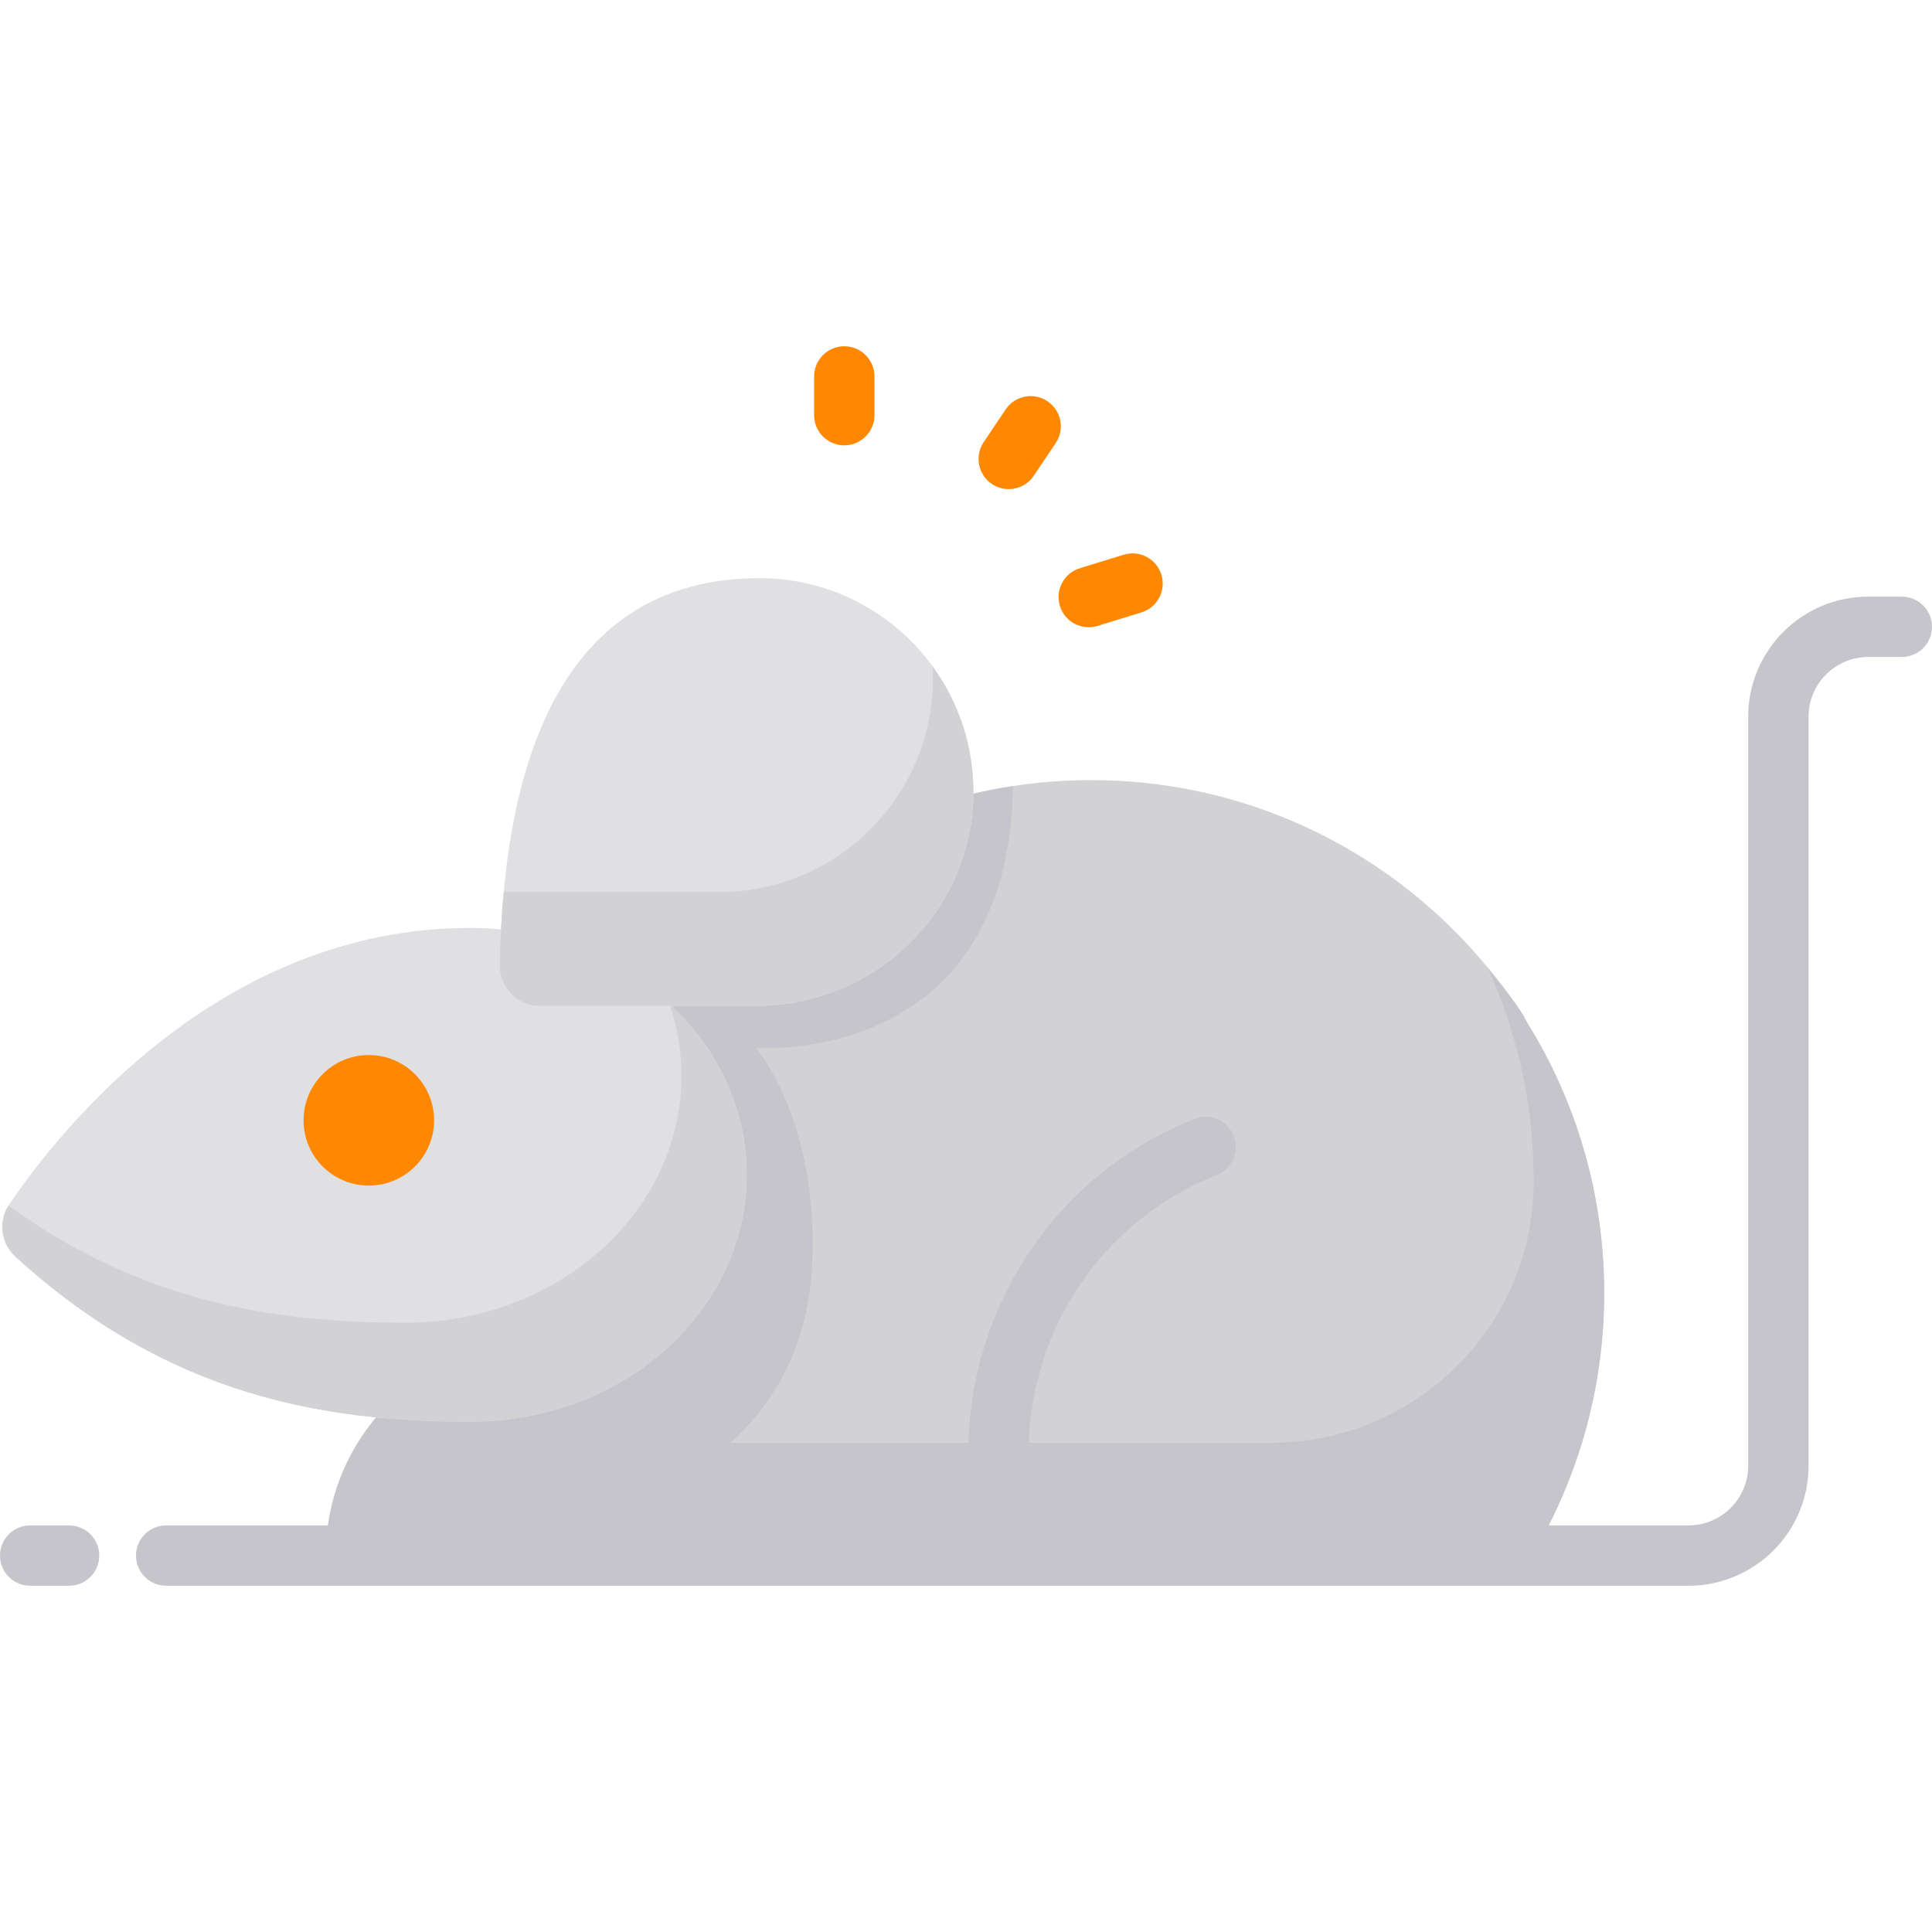 <?xml version="1.0" encoding="iso-8859-1"?>
<!-- Uploaded to: SVG Repo, www.svgrepo.com, Generator: SVG Repo Mixer Tools -->
<svg height="800px" width="800px" version="1.1" id="Layer_1" xmlns="http://www.w3.org/2000/svg" xmlns:xlink="http://www.w3.org/1999/xlink" 
	 viewBox="0 0 512.002 512.002" xml:space="preserve">
<path style="fill:#D2D1D3;" d="M425.122,342.676c0,25.427-6.983,49.212-19.126,69.564h-233.63
	c-12.153-20.353-19.136-44.138-19.136-69.564c0-11.247,1.365-22.175,3.944-32.634c12.996-52.773,56.824-93.413,111.292-101.74
	c6.748-1.034,13.667-1.567,20.714-1.567C364.258,206.736,425.122,267.6,425.122,342.676z"/>
<path style="fill:#C7C5CC;" d="M504.004,158.116h-8.907c-17.536,0-31.804,14.267-31.804,31.804v198.519
	c0,8.719-7.093,15.811-15.811,15.811h-37.078c9.409-18.485,14.723-39.405,14.723-61.57c0-26.338-7.496-50.921-20.461-71.746
	c-0.632-1.67-3.598-6.239-10.469-14.588c7.859,17.194,12.243,36.309,12.243,56.45c0,0.254-0.001,0.509-0.002,0.762
	c-0.21,38.128-31.473,68.802-69.602,68.802h-64.187c0.931-30.515,19.652-59.064,49.807-70.963c4.104-1.631,6.13-6.268,4.499-10.374
	c-1.621-4.115-6.258-6.13-10.362-4.51c-36.438,14.378-58.993,48.961-59.94,85.847h-63.122
	c13.371-11.854,20.708-28.306,21.654-46.439c2.035-39.017-14.916-58.234-14.916-58.234s67.027,5.395,68.199-69.383
	c-41.929,6.409-77.534,31.978-97.643,67.477c-2.087-0.949-12.72,30.508-13.629,34.264c-2.579,10.456-3.963,21.383-3.963,32.635
	c0,4.587,0.235,9.119,0.679,13.589c-3.444-0.65-6.991-1.004-10.623-1.004c-28.753,0-52.521,21.302-56.41,48.984H44.037
	c-4.417,0-7.996,3.58-7.996,7.996c0,4.417,3.58,7.996,7.996,7.996l403.448,0.001c17.536,0,31.804-14.267,31.804-31.804V189.919
	c0-8.719,7.093-15.811,15.811-15.811h8.907c4.417,0,7.996-3.58,7.996-7.996C512,161.695,508.42,158.116,504.004,158.116z"/>
<path style="fill:#E0E0E3;" d="M197.879,311.342c0,36.13-32.783,65.427-73.242,65.427c-38.413,0-80.076-6.696-120.599-43.796
	c-3.795-3.486-4.51-9.179-1.77-13.507c0.053-0.117,0.127-0.224,0.203-0.33c13.731-20.193,56.088-73.232,122.166-73.232
	c20.736,0,39.468,7.698,52.783,20.075C190.086,277.749,197.879,293.731,197.879,311.342z"/>
<path style="fill:#D2D1D3;" d="M197.879,311.342c0,36.13-32.783,65.427-73.242,65.427c-38.413,0-80.076-6.696-120.599-43.796
	c-3.795-3.486-4.51-9.179-1.77-13.507c35.555,25.949,71.547,31.077,105.077,31.077c40.449,0,73.242-29.297,73.242-65.439
	c0-6.653-1.119-13.081-3.188-19.126c0.01,0,0.01,0,0.021,0C190.086,277.749,197.879,293.731,197.879,311.342z"/>
<path style="fill:#E0E0E3;" d="M200.444,266.564h-57.346c-5.98,0-10.79-4.91-10.66-10.889c0.786-36.133,7.758-102.454,68.85-102.454
	c31.55,0,57.078,25.781,56.667,57.424C257.552,241.789,231.59,266.564,200.444,266.564z"/>
<path style="fill:#D2D1D3;" d="M247.157,176.625c0.055,1.028,0.088,2.063,0.088,3.104c0,31.299-25.373,56.672-56.672,56.672
	c-20.39,0-43.468,0-57.084,0c-0.639,6.936-0.925,13.496-1.051,19.28c-0.131,5.976,4.683,10.883,10.66,10.883h57.317
	c31.072,0,57.024-24.647,57.537-55.715C258.164,198.049,254.119,186.209,247.157,176.625z"/>
<g>
	<circle style="fill:#FF8800;" cx="97.74" cy="296.898" r="17.299"/>
	<path style="fill:#FF8800;" d="M288.522,166.224c-3.418,0-6.583-2.21-7.64-5.649c-1.297-4.22,1.072-8.695,5.294-9.991l11.618-3.571
		c4.214-1.297,8.694,1.072,9.991,5.295c1.298,4.22-1.072,8.695-5.294,9.991l-11.618,3.571
		C290.092,166.109,289.301,166.224,288.522,166.224z"/>
	<path style="fill:#FF8800;" d="M267.32,129.624c-1.532,0-3.079-0.439-4.447-1.356c-3.668-2.46-4.647-7.427-2.186-11.095
		l5.809-8.659c2.461-3.667,7.427-4.647,11.095-2.186c3.668,2.46,4.647,7.427,2.186,11.095l-5.809,8.659
		C272.426,128.381,269.896,129.624,267.32,129.624z"/>
	<path style="fill:#FF8800;" d="M223.747,118.019c-4.417,0-7.996-3.58-7.996-7.996V99.757c0-4.417,3.58-7.996,7.996-7.996
		c4.417,0,7.996,3.58,7.996,7.996v10.266C231.743,114.439,228.164,118.019,223.747,118.019z"/>
</g>
<path style="fill:#C7C5CC;" d="M18.309,404.249H7.996c-4.417,0-7.996,3.58-7.996,7.996c0,4.417,3.58,7.996,7.996,7.996h10.312
	c4.417,0,7.996-3.58,7.996-7.996C26.304,407.827,22.724,404.249,18.309,404.249z"/>
</svg>